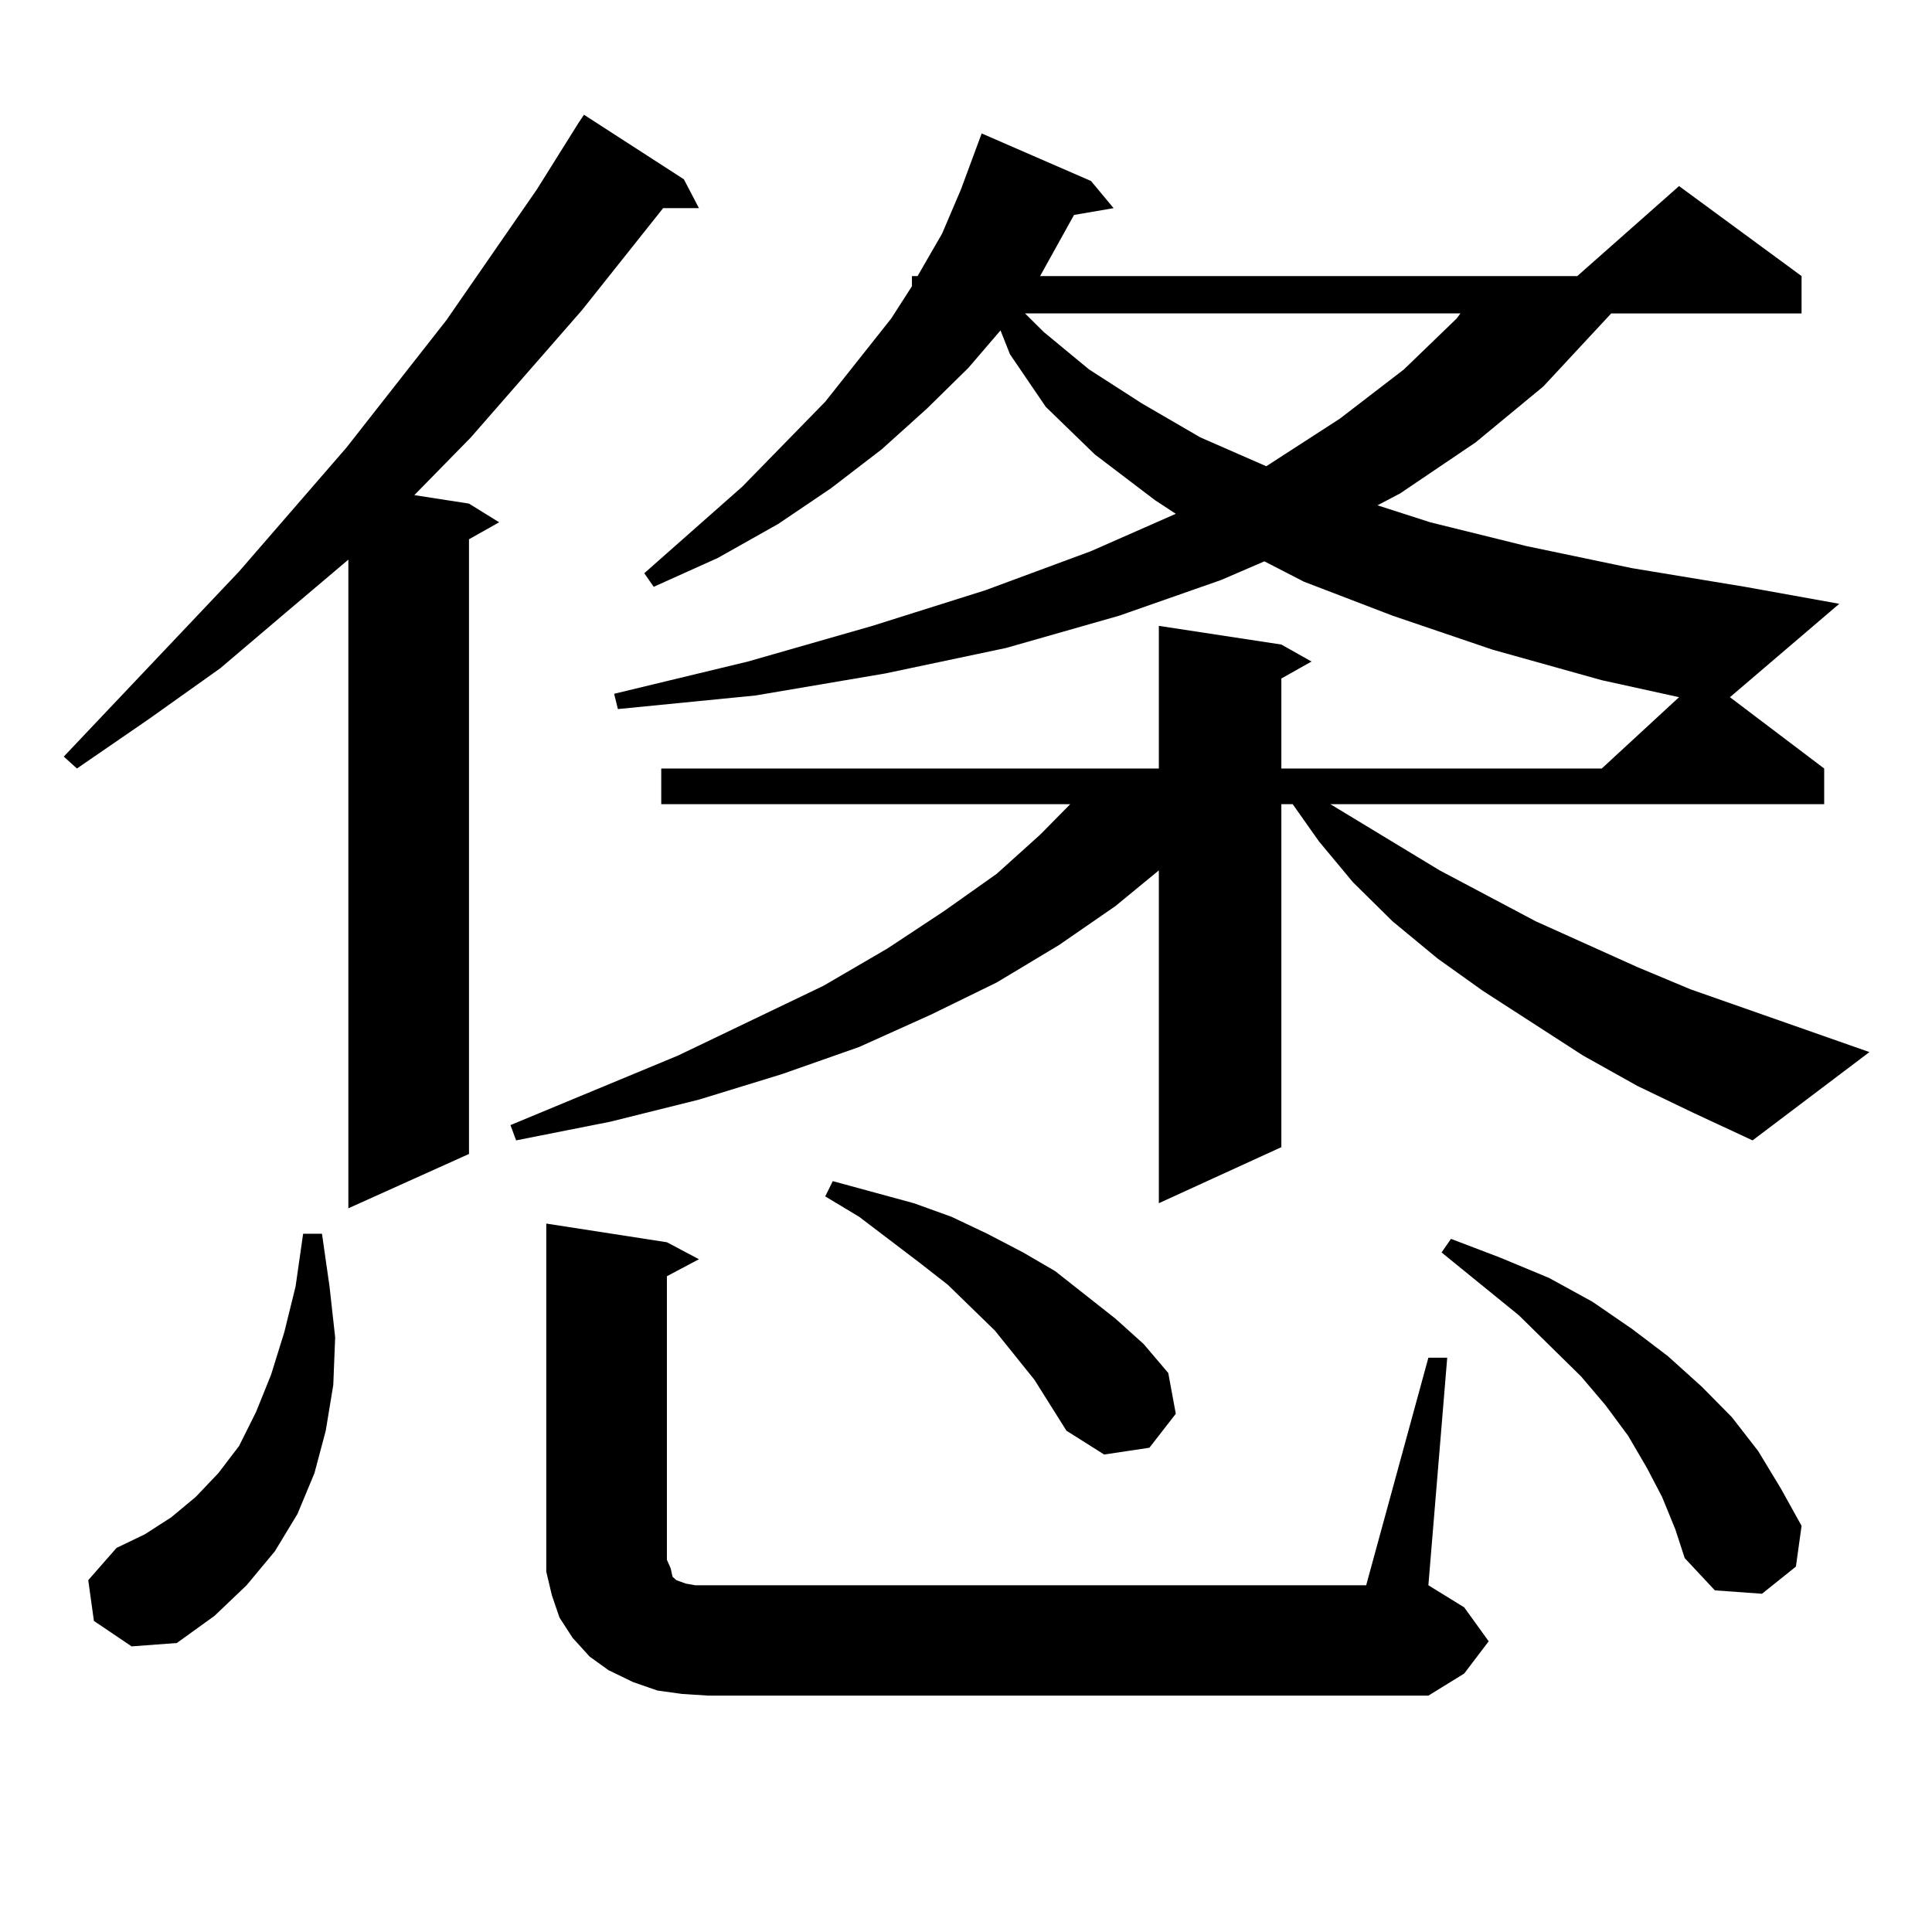 <?xml version="1.0" encoding="utf-8"?>
<!-- Generator: Adobe Illustrator 16.0.0, SVG Export Plug-In . SVG Version: 6.00 Build 0)  -->
<!DOCTYPE svg PUBLIC "-//W3C//DTD SVG 1.1//EN" "http://www.w3.org/Graphics/SVG/1.1/DTD/svg11.dtd">
<svg version="1.1" id="图层_1" xmlns="http://www.w3.org/2000/svg" xmlns:xlink="http://www.w3.org/1999/xlink" x="0px" y="0px"
	 width="1000px" height="1000px" viewBox="0 0 1000 1000" enable-background="new 0 0 1000 1000" xml:space="preserve">
<path d="M353.967,92.793l7.805,14.941h-18.536l-41.95,52.734l-57.56,65.918l-29.268,29.883l28.292,4.395l15.609,9.668l-15.609,8.789
	v318.164l-62.438,28.125V289.668l-32.194,27.246l-34.146,29.004L76.9,372.285l-37.072,25.488l-6.829-6.152l90.729-95.801
	l55.608-64.16l51.706-65.918l46.828-67.676l21.463-34.277l2.927-4.395L353.967,92.793z M48.608,838.984l-2.927-21.094l14.634-16.699
	l14.634-7.031l13.658-8.789l12.683-10.547l11.707-12.305l10.731-14.063l8.78-17.578l7.805-19.336l6.829-21.973l5.854-23.73
	l3.902-27.246h9.756l3.902,27.246l2.927,26.367l-0.976,24.609l-3.902,23.73l-5.854,21.973l-8.78,21.094l-11.707,19.336
	l-14.634,17.578l-16.585,15.82L91.534,850.41l-23.414,1.758L48.608,838.984z M847.613,562.129l-28.292-15.82l-51.706-33.398
	l-23.414-16.699l-23.414-19.336L700.3,456.66l-17.561-21.094l-13.658-19.336h-5.854V593.77l-63.413,29.004V450.508l-22.438,18.457
	l-29.268,20.215l-32.194,19.336l-34.146,16.699l-37.072,16.699l-39.999,14.063l-42.926,13.184l-45.853,11.426l-48.779,9.668
	l-2.927-7.91l86.827-36.035l75.12-36.035l33.17-19.336l29.268-19.336l27.316-19.336l22.438-20.215l15.609-15.82H342.26v-18.457
	h257.555v-73.828l63.413,9.668l15.609,8.789l-15.609,8.789v46.582h165.85l39.999-36.914l-39.999-8.789l-56.584-15.82l-51.706-17.578
	l-45.853-17.578l-20.487-10.547l-22.438,9.668l-52.682,18.457l-58.535,16.699l-62.438,13.184l-67.315,11.426l-71.218,7.031
	l-1.951-7.91l69.267-16.699l64.389-18.457l58.535-18.457l54.633-20.215l43.901-19.336l-10.731-7.031l-31.219-23.73l-25.365-24.609
	l-18.536-27.246l-4.878-12.305l-16.585,19.336l-21.463,21.094l-23.414,21.094l-26.341,20.215l-27.316,18.457l-31.219,17.578
	l-33.17,14.941l-4.878-7.031l50.73-44.824l42.926-43.945l34.146-43.066l10.731-16.699v-5.273h2.927l12.683-21.973l9.756-22.852
	l10.731-29.004l56.584,24.609l11.707,14.063l-20.487,3.516l-17.561,31.641h278.042l52.682-46.582l63.413,46.582v19.336h-98.534
	l-35.121,37.793l-35.121,29.004l-39.023,26.367l-11.707,6.152l27.316,8.789l49.755,12.305l54.633,11.426l58.535,9.668l48.779,8.789
	l-56.584,48.34l48.779,36.914v18.457H688.593l56.584,34.277l49.755,26.367l52.682,23.73l27.316,11.426l92.681,32.52l-60.486,45.703
	l-30.243-14.063L847.613,562.129z M352.991,876.777l-12.683-1.758l-12.683-4.395l-12.683-6.152l-9.756-7.031l-8.78-9.668
	l-6.829-10.547l-3.902-11.426l-2.927-12.305V802.07V633.32l62.438,9.668l16.585,8.789l-16.585,8.789v146.777l1.951,4.395
	l0.976,4.395l1.951,1.758l4.878,1.758l4.878,0.879h6.829h340.479l32.194-117.773h9.756l-9.756,117.773l18.536,11.426l12.683,17.578
	l-12.683,16.699l-18.536,11.426H366.649L352.991,876.777z M535.426,714.18l-20.487-25.488l-24.39-23.73l-14.634-11.426
	l-31.219-23.73l-17.561-10.547l3.902-7.91l41.95,11.426l19.512,7.031l18.536,8.789l18.536,9.668l16.585,9.668l31.219,24.609
	l14.634,13.184l12.683,14.941l3.902,21.094l-13.658,17.578l-23.414,3.516l-19.512-12.305L535.426,714.18z M530.548,162.227
	l9.756,9.668l23.414,19.336l27.316,17.578l30.243,17.578l34.146,14.941l38.048-24.609l33.17-25.488l27.316-26.367l1.951-2.637
	H530.548z M860.296,774.824l-7.805-14.941l-9.756-16.699l-11.707-15.82l-12.683-14.941l-32.194-31.641l-39.999-32.52l4.878-7.031
	l25.365,9.668l25.365,10.547l22.438,12.305l20.487,14.063l18.536,14.063l17.561,15.82l15.609,15.82l13.658,17.578l11.707,19.336
	l10.731,19.336l-2.927,21.094l-17.561,14.063l-24.39-1.758l-15.609-16.699l-4.878-14.941L860.296,774.824z"/>
</svg>

